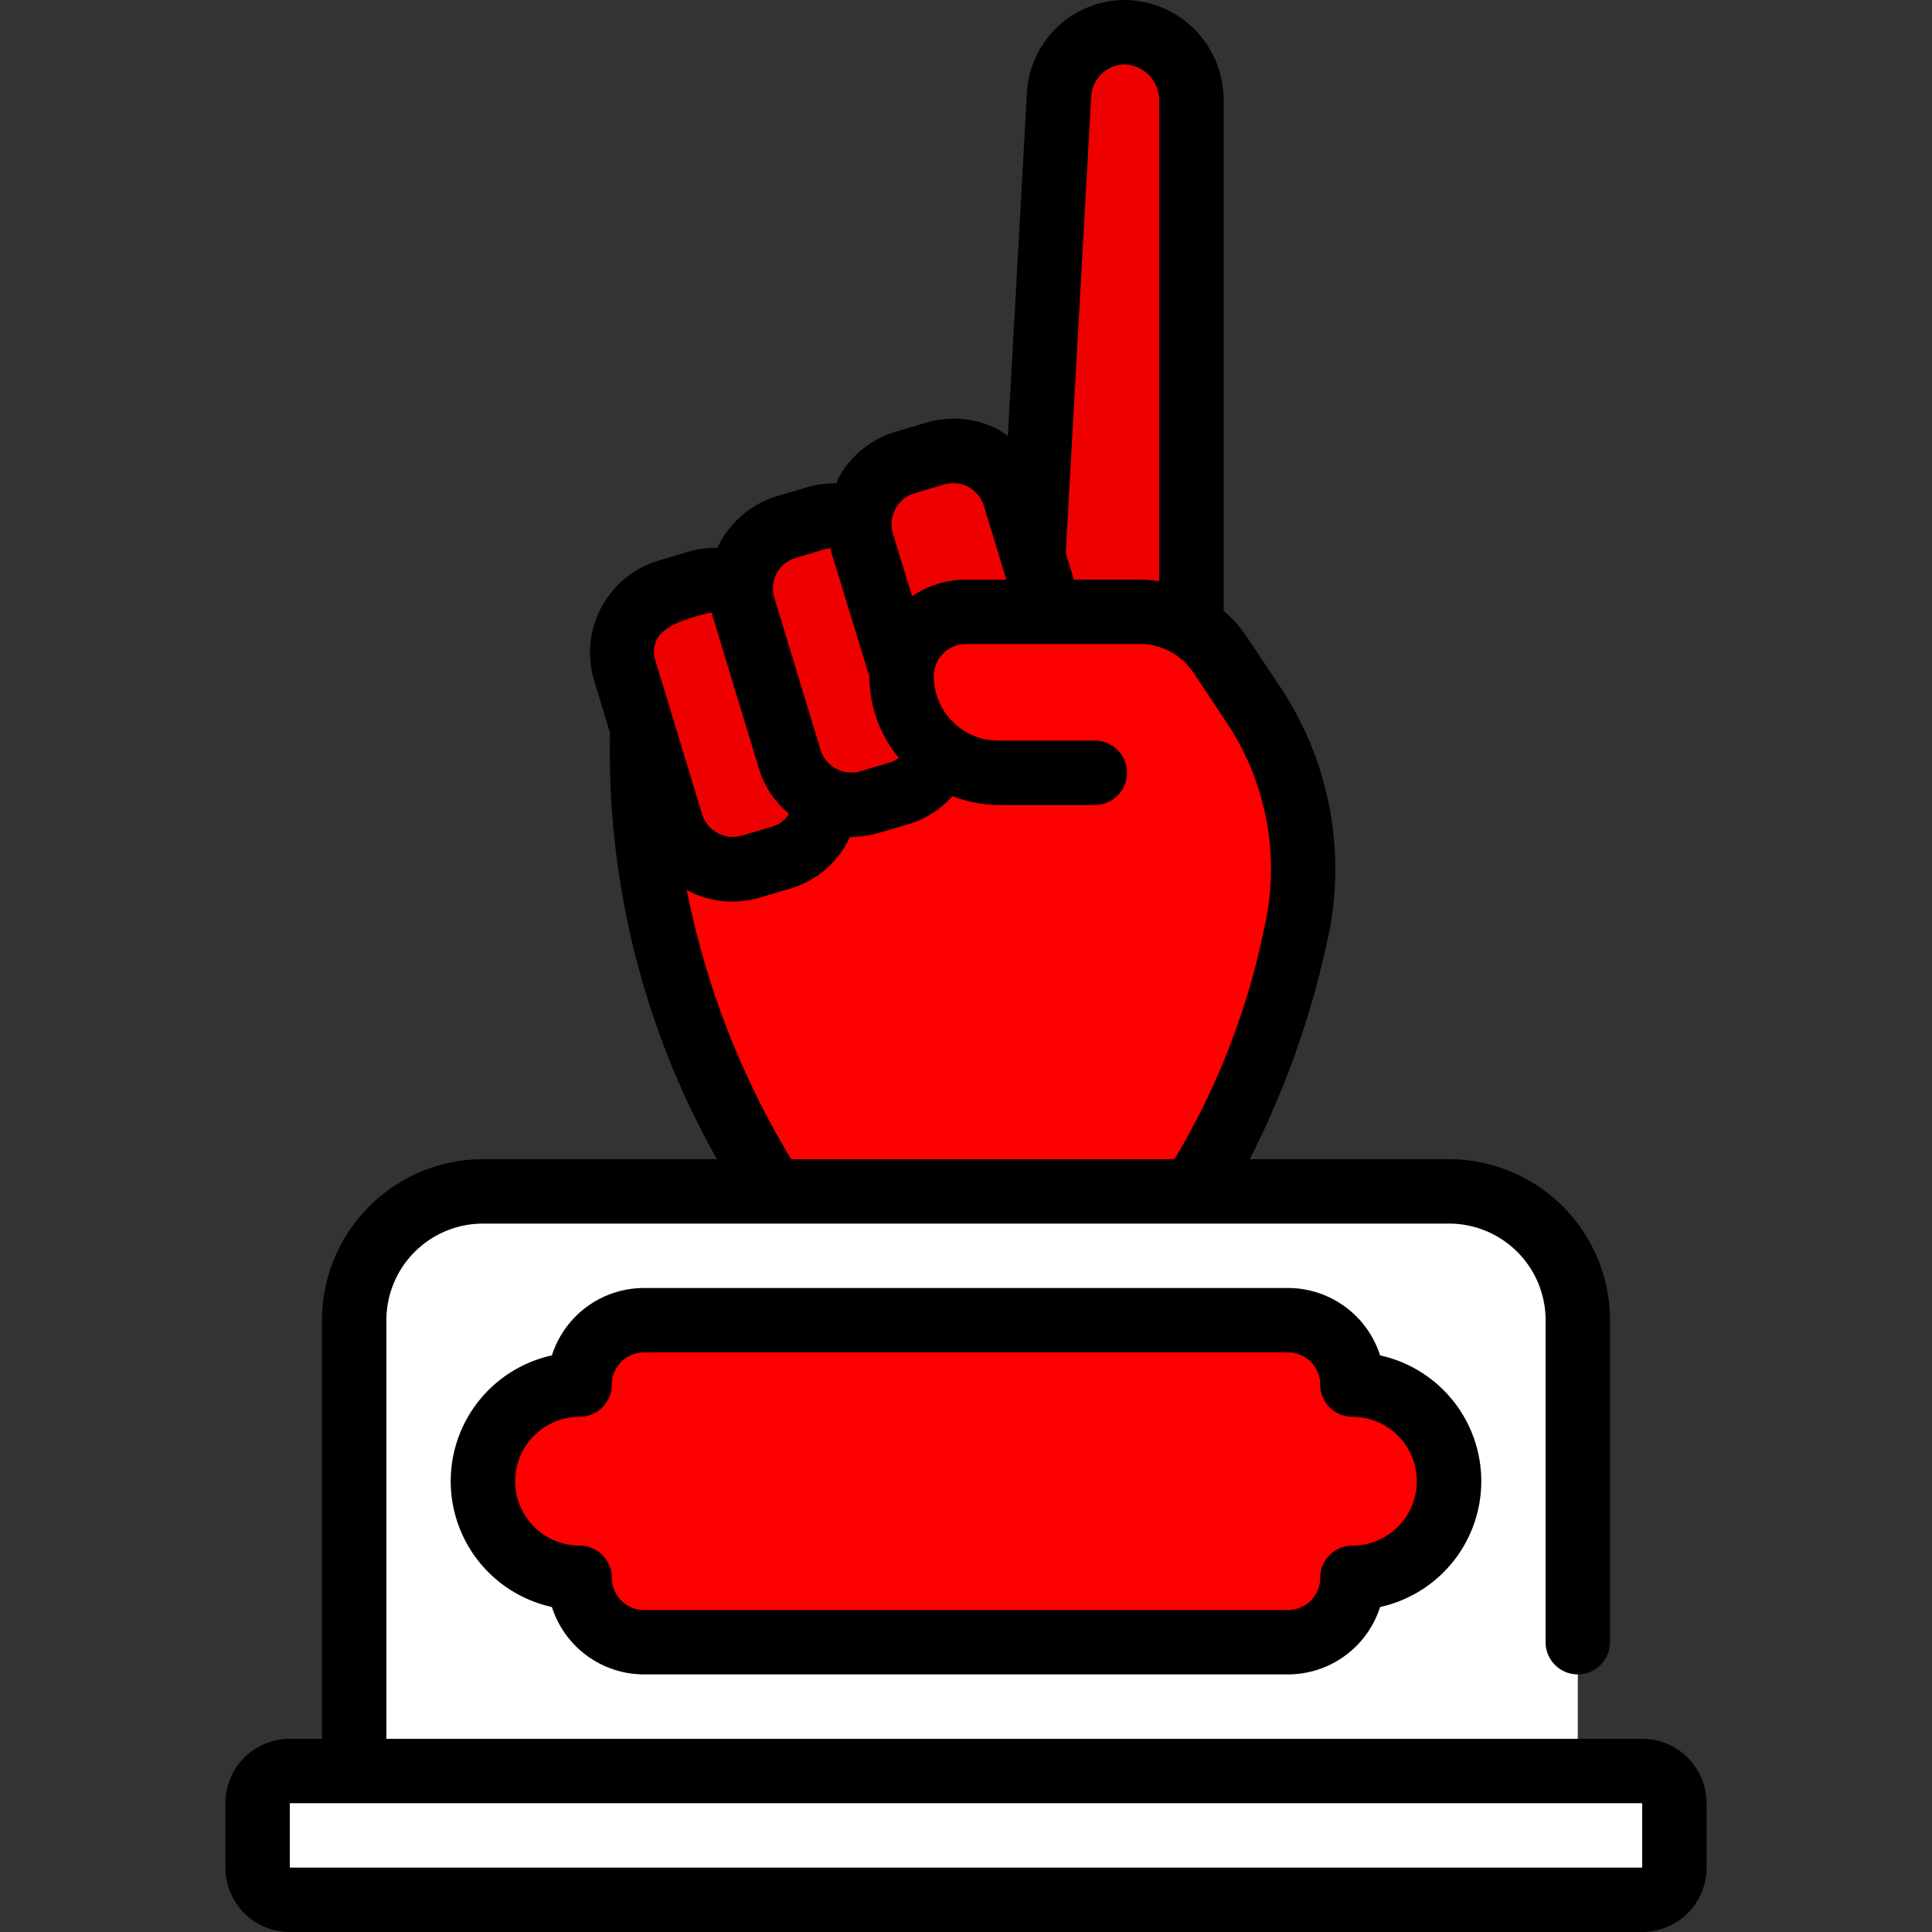 <svg xmlns="http://www.w3.org/2000/svg" xmlns:xlink="http://www.w3.org/1999/xlink" xmlns:svgjs="http://svgjs.com/svgjs" width="512" height="512" x="0" y="0" viewBox="0 0 60 60" style="enable-background:new 0 0 512 512" xml:space="preserve" class=""><rect x="0" y="0" width="60" height="60" fill="#333333" stroke="none"/><g><path fill="#ee0000" d="m32.09 17.31.8-14.37A2.052 2.052 0 0 1 34.94 1 2.109 2.109 0 0 1 37 3.06v16.42L32 20Z" data-original="#f4b161" class="" opacity="1"></path><path fill="#ff0000" d="m29 18 3.61 1h2.784a3 3 0 0 1 2.5 1.336l1.038 1.558a9.169 9.169 0 0 1 1.289 7.227A22.855 22.855 0 0 1 37 37l-7 1-6-1a24.98 24.98 0 0 1-4.05-14.37Z" data-original="#f9ca6d" class="" opacity="1"></path><path fill="#ee0000" d="M32.61 19H30a1.955 1.955 0 0 0-1.41.59 1.912 1.912 0 0 0-.58 1.29l-1.24-4.03a1.978 1.978 0 0 1 1.32-2.48l.94-.28a1.978 1.978 0 0 1 2.48 1.32Z" data-original="#eaa559" class="" opacity="1"></path><path fill="#ffffff" d="M11 57V41a4 4 0 0 1 4-4h30a4 4 0 0 1 4 4v16Z" data-original="#5d7f89" class="" opacity="1"></path><rect width="44" height="4" x="8" y="55" fill="#ffffff" rx="1" data-original="#527077" class="" opacity="1"></rect><path fill="#ff0000" d="M45 46a3 3 0 0 1-3 3 2 2 0 0 1-2 2H20a2 2 0 0 1-2-2 3 3 0 0 1 0-6 2 2 0 0 1 2-2h20a2 2 0 0 1 2 2 3 3 0 0 1 3 3Z" data-original="#adc7c8" class="" opacity="1"></path><path fill="#ee0000" d="M25.67 24.84a1.951 1.951 0 0 1-1.39 1.79l-.95.28a1.978 1.978 0 0 1-2.48-1.32l-1.44-4.74a1.98 1.98 0 0 1 1.31-2.48l.95-.28a1.923 1.923 0 0 1 1.34.07Z" data-original="#eaa559" class="" opacity="1"></path><path fill="#ee0000" d="m29.23 23.42-.03.06a1.9 1.9 0 0 1-1.24 1.15l-.95.28a2 2 0 0 1-2.48-1.32l-1.44-4.74a1.816 1.816 0 0 1-.08-.69 1.948 1.948 0 0 1 1.4-1.79l.94-.28a1.923 1.923 0 0 1 1.34.07l1.44 4.13A2.08 2.08 0 0 0 28 21a2.964 2.964 0 0 0 1.23 2.42Z" data-original="#f4b161" class="" opacity="1"></path><path fill="#000000" d="M51 54H12V41a3 3 0 0 1 3-3h30a3 3 0 0 1 3 3v10a1 1 0 0 0 2 0V41a5.006 5.006 0 0 0-5-5h-6.188a27.7 27.7 0 0 0 2.378-6.646 10.2 10.2 0 0 0-1.429-8.015l-1.038-1.558A4.036 4.036 0 0 0 38 18.97V3.06A3.1 3.1 0 0 0 34.939 0a3.054 3.054 0 0 0-3.047 2.885L31.3 13.539a3.033 3.033 0 0 0-.277-.185 2.966 2.966 0 0 0-2.277-.222l-.944.281a2.96 2.96 0 0 0-1.767 1.444c-.026.05-.04.1-.064.154a2.984 2.984 0 0 0-.907.121l-.941.281a2.984 2.984 0 0 0-1.842 1.6 2.951 2.951 0 0 0-.893.12l-.959.283a2.986 2.986 0 0 0-1.975 3.727l.49 1.612A25.816 25.816 0 0 0 22.264 36H15a5.006 5.006 0 0 0-5 5v13H9a2 2 0 0 0-2 2v2a2 2 0 0 0 2 2h42a2 2 0 0 0 2-2v-2a2 2 0 0 0-2-2ZM34.939 2A1.117 1.117 0 0 1 36 3.06v14.991a4.048 4.048 0 0 0-.6-.051h-2.05l-.252-.821L33.888 3a1.054 1.054 0 0 1 1.051-1Zm-7.131 13.806a.966.966 0 0 1 .567-.478l.947-.282a.994.994 0 0 1 1.232.657l.7 2.3H30a2.985 2.985 0 0 0-1.674.512l-.6-1.953a1 1 0 0 1 .082-.756ZM24.7 17.328l.944-.281a.857.857 0 0 1 .15-.02c.01.038.012.078.023.117L27 21.011a3.984 3.984 0 0 0 .912 2.522.948.948 0 0 1-.236.138l-.957.282a1 1 0 0 1-1.233-.654l-1.441-4.742a.987.987 0 0 1 .655-1.229ZM20.432 19.8c.286-.444 1.017-.6 1.528-.753a.952.952 0 0 1 .149-.02c.01.038.012.076.024.114l1.439 4.736a2.942 2.942 0 0 0 .935 1.4.948.948 0 0 1-.51.391l-.959.283a1 1 0 0 1-1.231-.655l-1.441-4.741a.872.872 0 0 1 .066-.755Zm.9 7.84.01.006a2.961 2.961 0 0 0 2.275.223l.959-.283a2.958 2.958 0 0 0 1.82-1.593h.039a2.951 2.951 0 0 0 .862-.128l.959-.283a2.929 2.929 0 0 0 1.324-.859A3.978 3.978 0 0 0 31 25h3a1 1 0 0 0 0-2h-3a1.987 1.987 0 0 1-1.117-.341A2 2 0 0 1 29 21a1 1 0 0 1 1-1h5.4a2 2 0 0 1 1.664.891l1.036 1.557a8.2 8.2 0 0 1 1.148 6.44A22.705 22.705 0 0 1 36.474 36H24.57a25.824 25.824 0 0 1-3.242-8.36ZM9 58v-2h42v2Z" data-original="#373737" class="" opacity="1"></path><path fill="#000000" d="M42.86 42.093A3.006 3.006 0 0 0 40 40H20a3.006 3.006 0 0 0-2.86 2.093 4 4 0 0 0 0 7.814A3.006 3.006 0 0 0 20 52h20a3.006 3.006 0 0 0 2.86-2.093 4 4 0 0 0 0-7.814ZM42 48a1 1 0 0 0-1 1 1 1 0 0 1-1 1H20a1 1 0 0 1-1-1 1 1 0 0 0-1-1 2 2 0 0 1 0-4 1 1 0 0 0 1-1 1 1 0 0 1 1-1h20a1 1 0 0 1 1 1 1 1 0 0 0 1 1 2 2 0 0 1 0 4Z" data-original="#373737" class="" opacity="1"></path></g></svg>